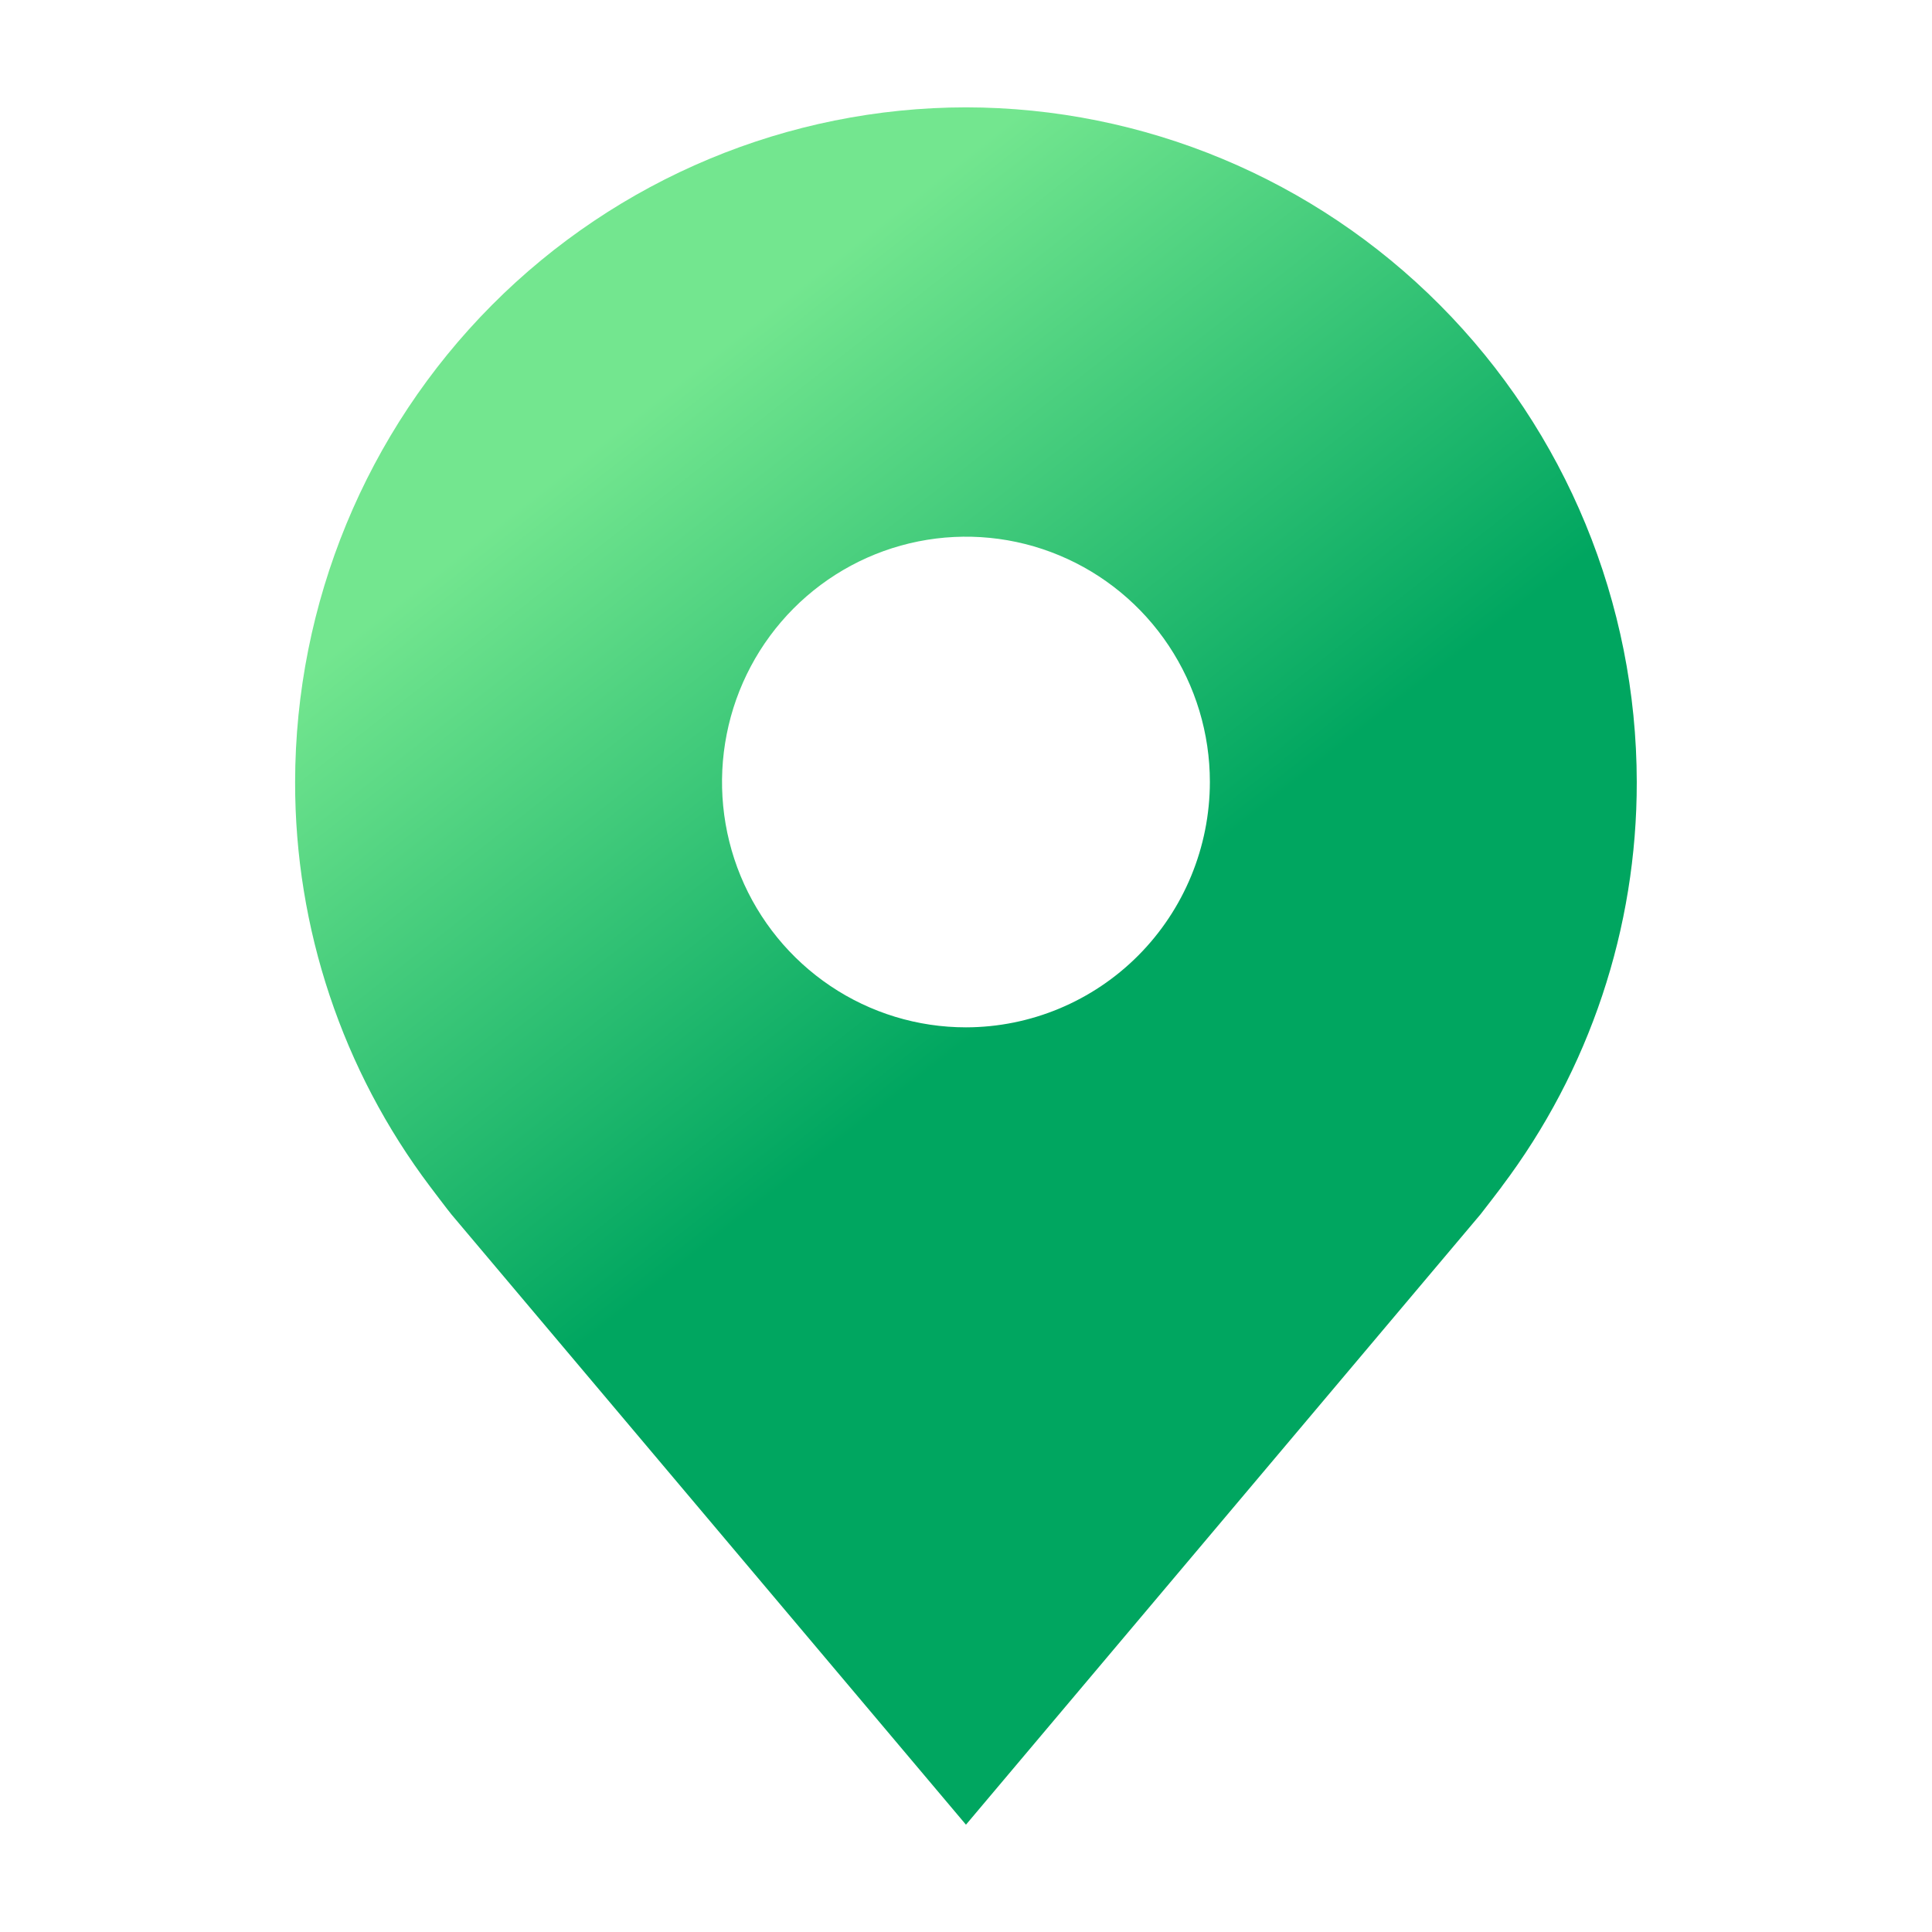 <?xml version="1.0" encoding="UTF-8"?> <svg xmlns="http://www.w3.org/2000/svg" width="48" height="48" viewBox="0 0 48 48" fill="none"> <path d="M23.999 2.667C19.58 2.672 15.344 4.44 12.219 7.582C9.095 10.725 7.337 14.985 7.332 19.429C7.327 23.061 8.506 26.593 10.69 29.486C10.69 29.486 11.144 30.088 11.218 30.175L23.999 45.334L36.785 30.167C36.852 30.086 37.308 29.486 37.308 29.486L37.309 29.482C39.492 26.59 40.67 23.059 40.665 19.429C40.66 14.985 38.903 10.725 35.778 7.582C32.654 4.44 28.417 2.672 23.999 2.667ZM23.999 25.524C22.8 25.524 21.628 25.167 20.632 24.497C19.635 23.827 18.858 22.875 18.399 21.761C17.941 20.648 17.821 19.422 18.055 18.24C18.288 17.057 18.866 15.971 19.713 15.119C20.561 14.267 21.641 13.686 22.816 13.451C23.992 13.216 25.211 13.336 26.318 13.798C27.425 14.259 28.372 15.04 29.038 16.043C29.704 17.045 30.059 18.223 30.059 19.429C30.057 21.045 29.418 22.594 28.282 23.737C27.146 24.879 25.605 25.522 23.999 25.524Z" fill="url(#paint0_linear_9413_2512)"></path> <defs> <linearGradient id="paint0_linear_9413_2512" x1="12.999" y1="12.48" x2="35.698" y2="41.351" gradientUnits="userSpaceOnUse"> <stop stop-color="#73E68F"></stop> <stop offset="0.473" stop-color="#00A660"></stop> </linearGradient> </defs> </svg> 
